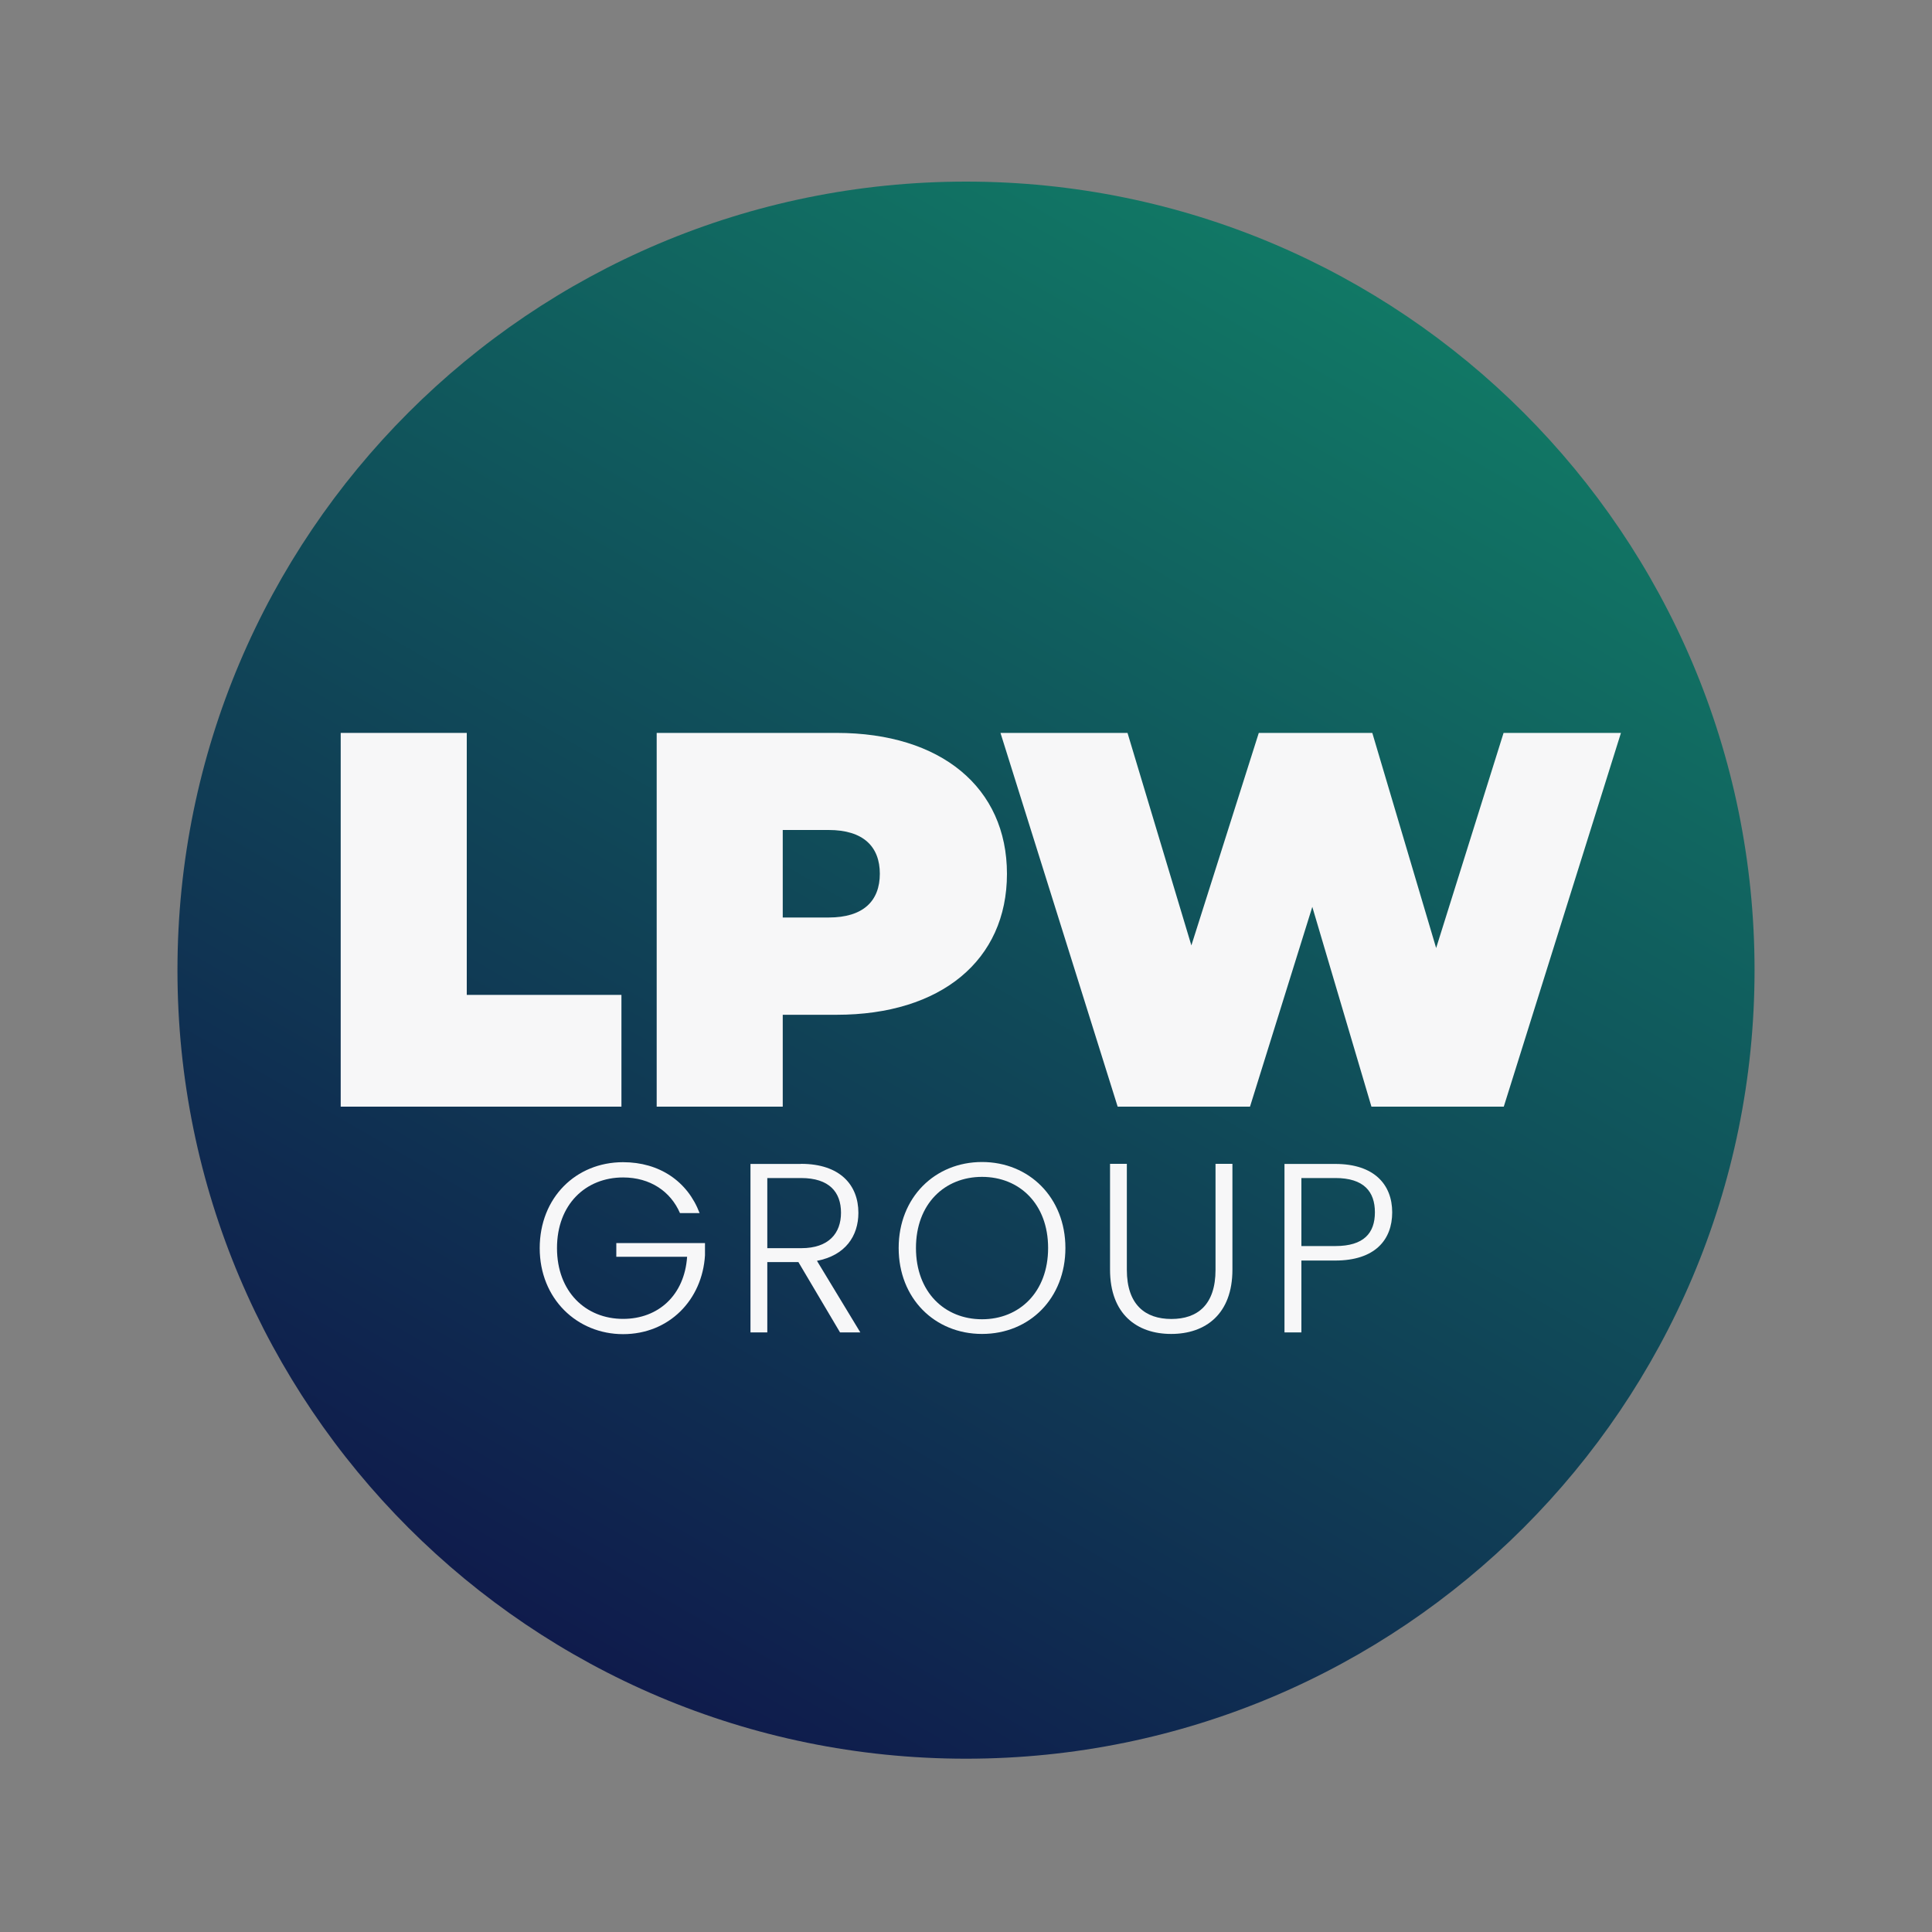 <?xml version="1.0" encoding="UTF-8"?> <svg xmlns="http://www.w3.org/2000/svg" width="130" height="130" viewBox="0 0 130 130" fill="none"><rect x="0" y="0" width="130" height="130" fill="#808080" stroke="none"/><path d="M65 118.339C94.302 118.339 118.06 94.582 118.06 65.279C118.06 35.977 94.302 12.22 65 12.22C35.698 12.22 11.941 35.971 11.941 65.279C11.941 94.588 35.698 118.339 65 118.339Z" fill="url(#paint0_linear_1669_1083)"></path><path d="M22.925 49.316H31.408V66.944H41.815V74.464H22.925V49.316Z" fill="#F7F7F8"></path><path d="M67.756 58.799C67.756 64.623 63.303 68.282 56.297 68.282H52.669V74.464H44.187V49.316H56.297C63.303 49.316 67.756 52.981 67.756 58.799ZM59.202 58.799C59.202 56.966 58.09 55.848 55.757 55.848H52.669V61.737H55.757C58.09 61.737 59.202 60.626 59.202 58.786V58.799Z" fill="#F7F7F8"></path><path d="M109.07 49.316L101.186 74.464H92.281L88.302 61.022L84.11 74.464H75.205L67.32 49.316H75.868L80.165 63.615L84.701 49.316H92.339L96.635 63.791L101.172 49.316H109.057H109.07Z" fill="#F7F7F8"></path><path d="M47.086 81.627H45.754C45.123 80.165 43.745 79.228 41.925 79.228C39.41 79.228 37.479 81.042 37.479 83.98C37.479 86.918 39.41 88.745 41.925 88.745C44.31 88.745 46.059 87.139 46.234 84.565H41.47V83.642H47.437V84.468C47.255 87.464 45.026 89.772 41.925 89.772C38.825 89.772 36.316 87.386 36.316 83.987C36.316 80.587 38.753 78.201 41.925 78.201C44.362 78.201 46.267 79.482 47.08 81.64L47.086 81.627Z" fill="#F7F7F8"></path><path d="M53.898 78.312C56.524 78.312 57.759 79.736 57.759 81.608C57.759 83.161 56.888 84.474 54.971 84.838L57.889 89.654H56.524L53.722 84.922H51.63V89.654H50.498V78.319H53.904H53.892L53.898 78.312ZM53.898 79.267H51.63V83.987H53.917C55.77 83.987 56.589 82.979 56.589 81.601C56.589 80.223 55.809 79.267 53.898 79.267Z" fill="#F7F7F8"></path><path d="M66.079 89.758C62.901 89.758 60.469 87.373 60.469 83.974C60.469 80.574 62.907 78.189 66.079 78.189C69.251 78.189 71.689 80.587 71.689 83.974C71.689 87.36 69.277 89.758 66.079 89.758ZM66.079 88.77C68.594 88.77 70.525 86.938 70.525 83.974C70.525 81.01 68.594 79.189 66.079 79.189C63.563 79.189 61.633 81.003 61.633 83.974C61.633 86.944 63.563 88.77 66.079 88.77Z" fill="#F7F7F8"></path><path d="M74.692 78.312H75.823V85.442C75.823 87.789 77.058 88.751 78.819 88.751C80.581 88.751 81.79 87.796 81.79 85.442V78.312H82.927V85.43C82.927 88.426 81.114 89.758 78.806 89.758C76.499 89.758 74.692 88.426 74.692 85.43V78.312Z" fill="#F7F7F8"></path><path d="M89.856 84.819H87.568V89.654H86.43V78.319H89.85C92.475 78.319 93.678 79.716 93.678 81.575C93.678 83.434 92.508 84.819 89.85 84.819H89.856ZM89.856 83.844C91.767 83.844 92.514 82.972 92.514 81.575C92.514 80.177 91.767 79.267 89.856 79.267H87.568V83.844H89.856Z" fill="#F7F7F8"></path><defs><linearGradient id="paint0_linear_1669_1083" x1="38.467" y1="111.234" x2="91.533" y2="19.318" gradientUnits="userSpaceOnUse"><stop stop-color="#0F1B4C"></stop><stop offset="1" stop-color="#117865"></stop></linearGradient></defs></svg> 
